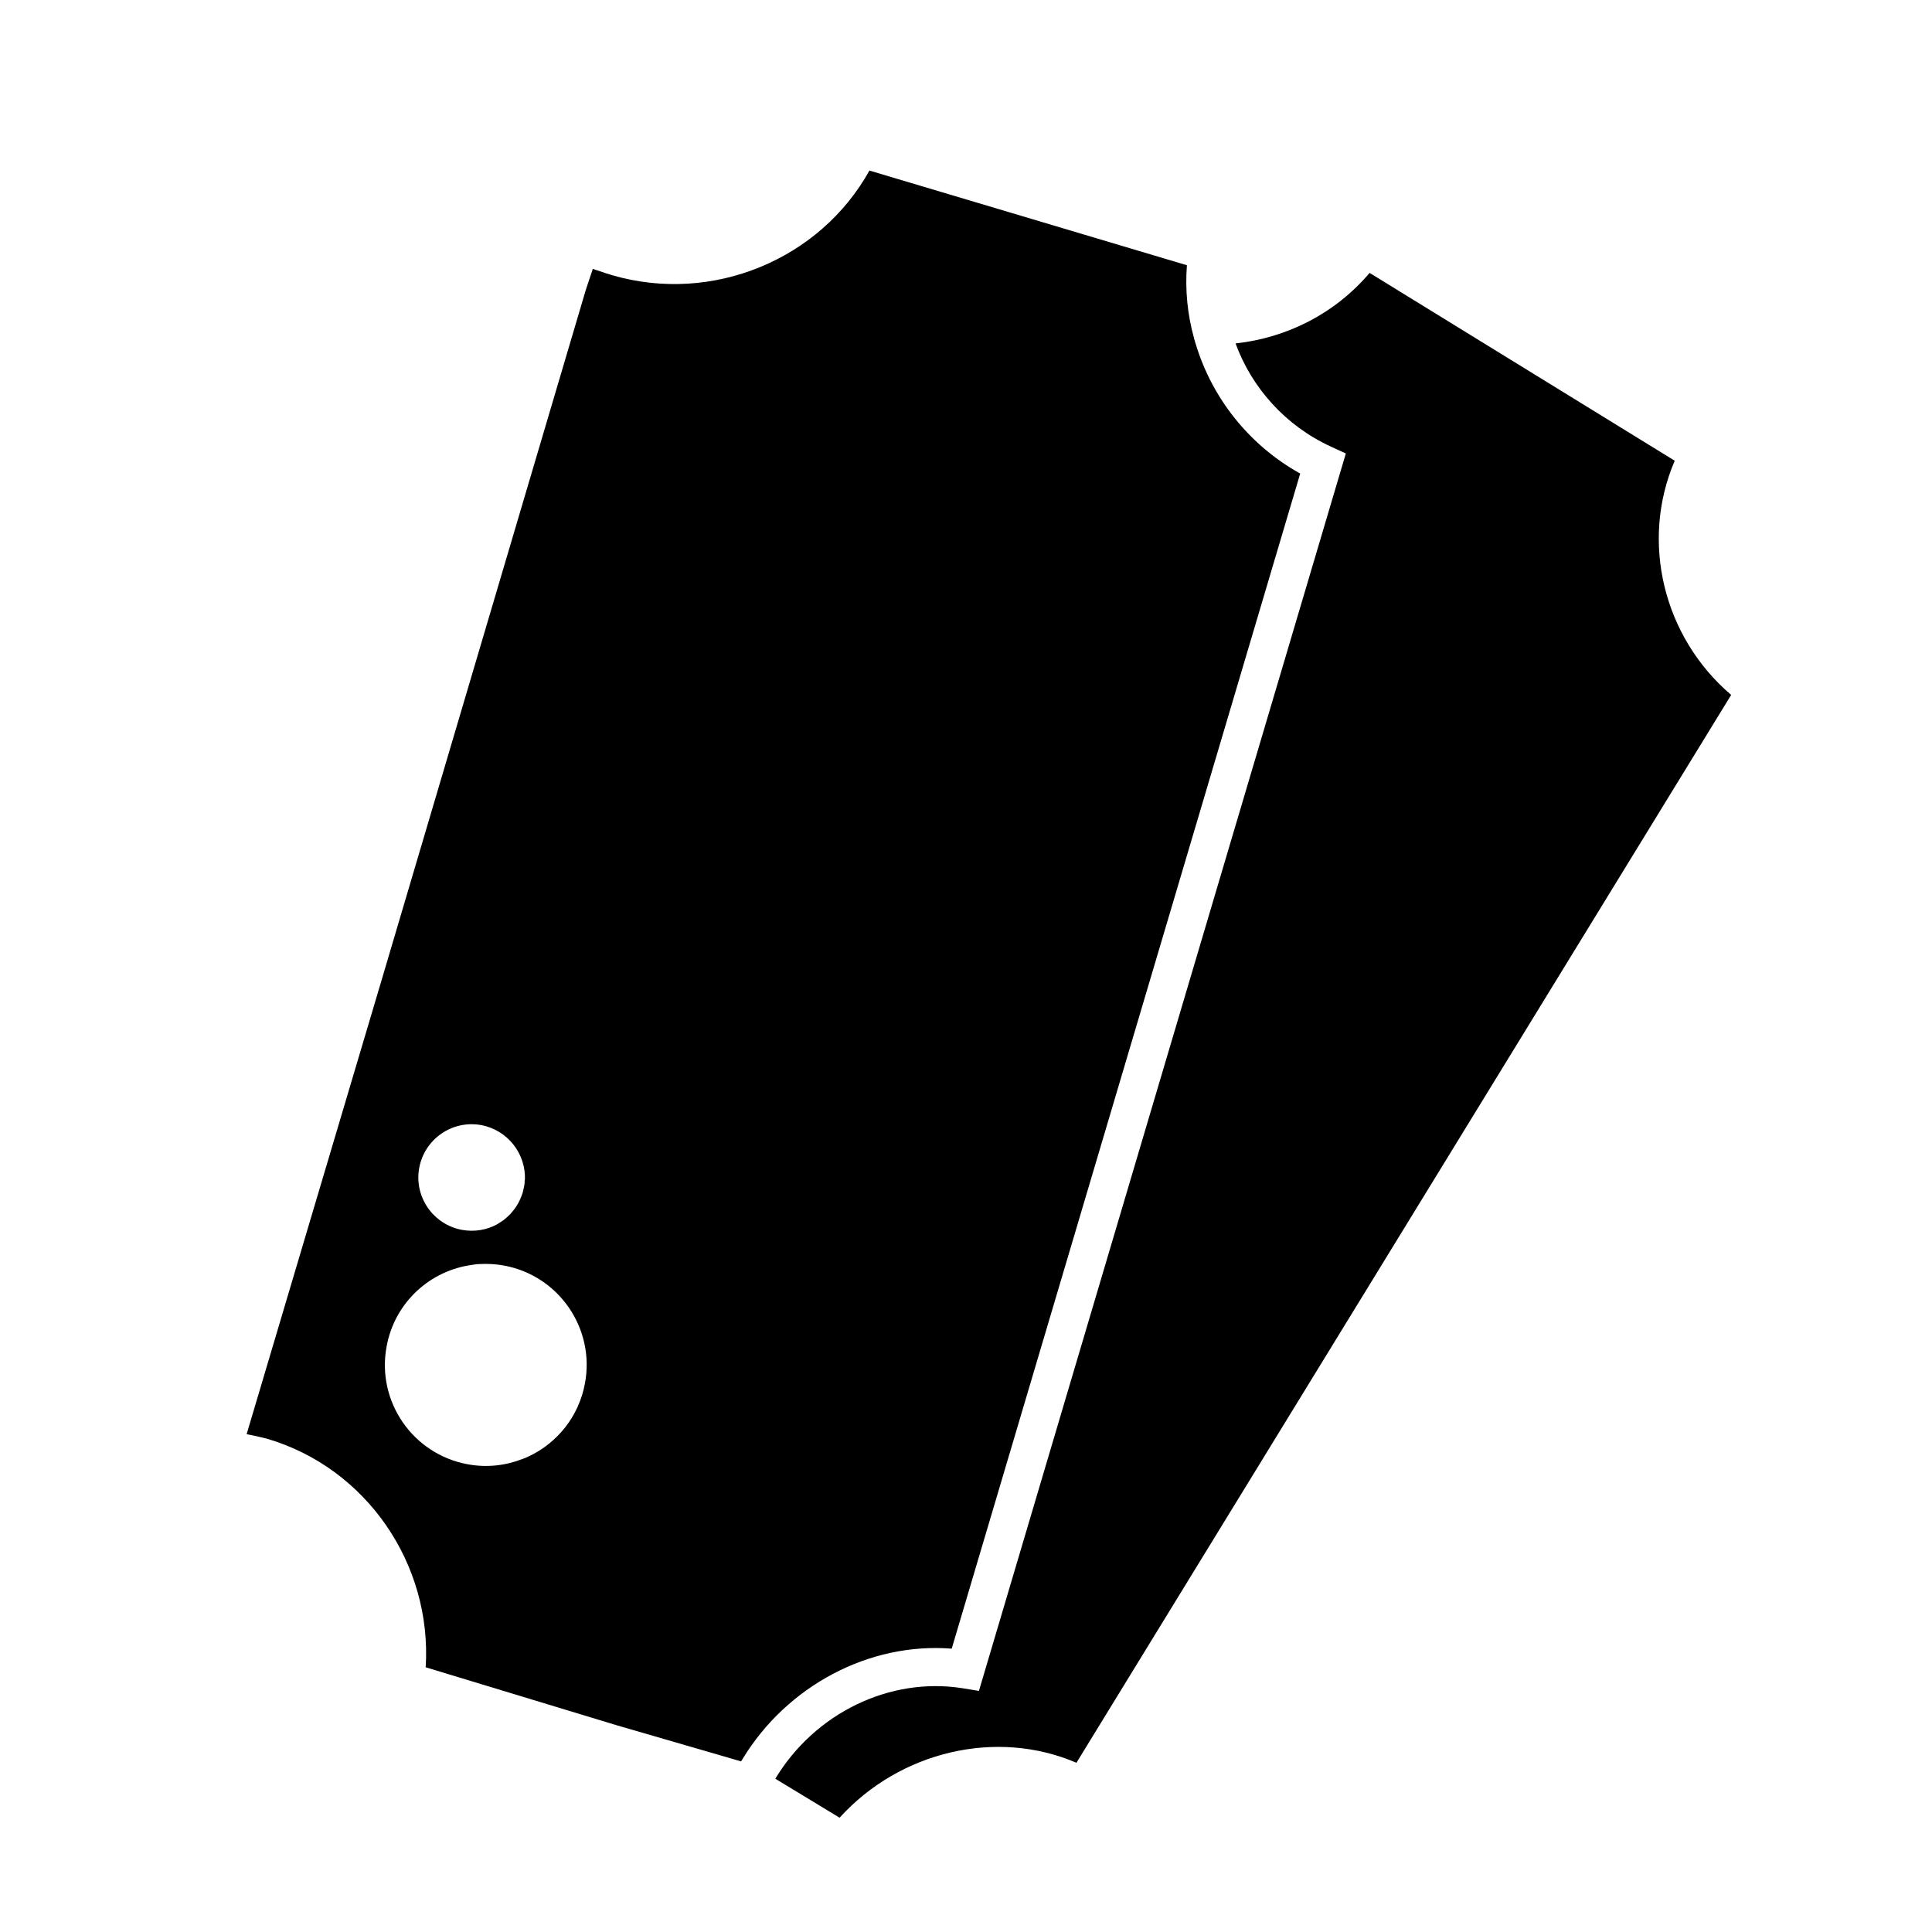 <?xml version="1.0" encoding="UTF-8"?>
<!-- Uploaded to: ICON Repo, www.svgrepo.com, Generator: ICON Repo Mixer Tools -->
<svg fill="#000000" width="800px" height="800px" version="1.1" viewBox="144 144 512 512" xmlns="http://www.w3.org/2000/svg">
 <g>
  <path d="m602.78 328.16-173.51 282.99c-21.109-9.07-46.703-3.125-62.773 14.559l-17.027-10.328c10.43-17.332 30.277-27.055 49.625-23.98l4.332 0.707 97.234-327.93-3.93-1.812c-12.09-5.543-21.008-15.617-25.293-27.355 13.504-1.461 26.348-7.859 35.52-18.691l80.863 49.777c-9.172 21.359-3.074 46.699 14.961 62.066z"/>
  <path d="m460.86 235.1c-0.102-0.301-0.203-0.555-0.25-0.855-0.102-0.25-0.152-0.453-0.203-0.707-1.715-6.195-2.367-12.695-1.863-19.246l-84.137-25.09c-13.098 23.578-41.562 35.418-68.066 27.762-1.109-0.301-2.418-0.754-3.727-1.211-0.504-0.152-1.008-0.301-1.512-0.504l-1.863 5.594-54.465 184.09-35.418 119.15c1.715 0.301 3.426 0.707 5.289 1.16 26.449 7.707 43.883 33.25 42.168 60.609l50.633 15.367 30.18 8.766 2.769 0.805c0.152-0.203 0.25-0.453 0.402-0.656 11.789-19.398 33.555-30.934 55.418-29.223l92.352-311.41c-13.602-7.559-23.426-20.102-27.707-34.41zm-205.76 218.4c1.41-7.656 8.766-12.746 16.426-11.336 7.004 1.309 11.84 7.559 11.586 14.461 0 0.051-0.051 0.051-0.051 0.051 0 0.605-0.051 1.16-0.152 1.715l-0.051 0.051v0.152c-0.152 0.805-0.352 1.613-0.656 2.367 0 0 0 0.051-0.051 0.102-0.605 1.664-1.562 3.176-2.719 4.434 0 0.051-0.051 0.051-0.051 0.102-0.656 0.656-1.309 1.258-2.016 1.812-0.453 0.301-0.906 0.605-1.41 0.906l-0.051 0.051c-2.769 1.562-6.098 2.168-9.473 1.562-7.652-1.418-12.742-8.773-11.332-16.43zm43.934 57.031c-1.613 8.867-7.406 15.922-14.965 19.445-0.25 0.102-0.504 0.25-0.754 0.352-0.25 0.102-0.555 0.203-0.805 0.301-4.484 1.762-9.523 2.367-14.609 1.41-14.508-2.672-24.133-16.625-21.461-31.137 2.117-11.789 11.637-20.305 22.824-21.715 0.352-0.051 0.656-0.102 0.957-0.152 0.301 0 0.605-0.051 0.906-0.051 2.117-0.102 4.281 0 6.449 0.402 14.504 2.68 24.129 16.633 21.457 31.145z"/>
 </g>
</svg>